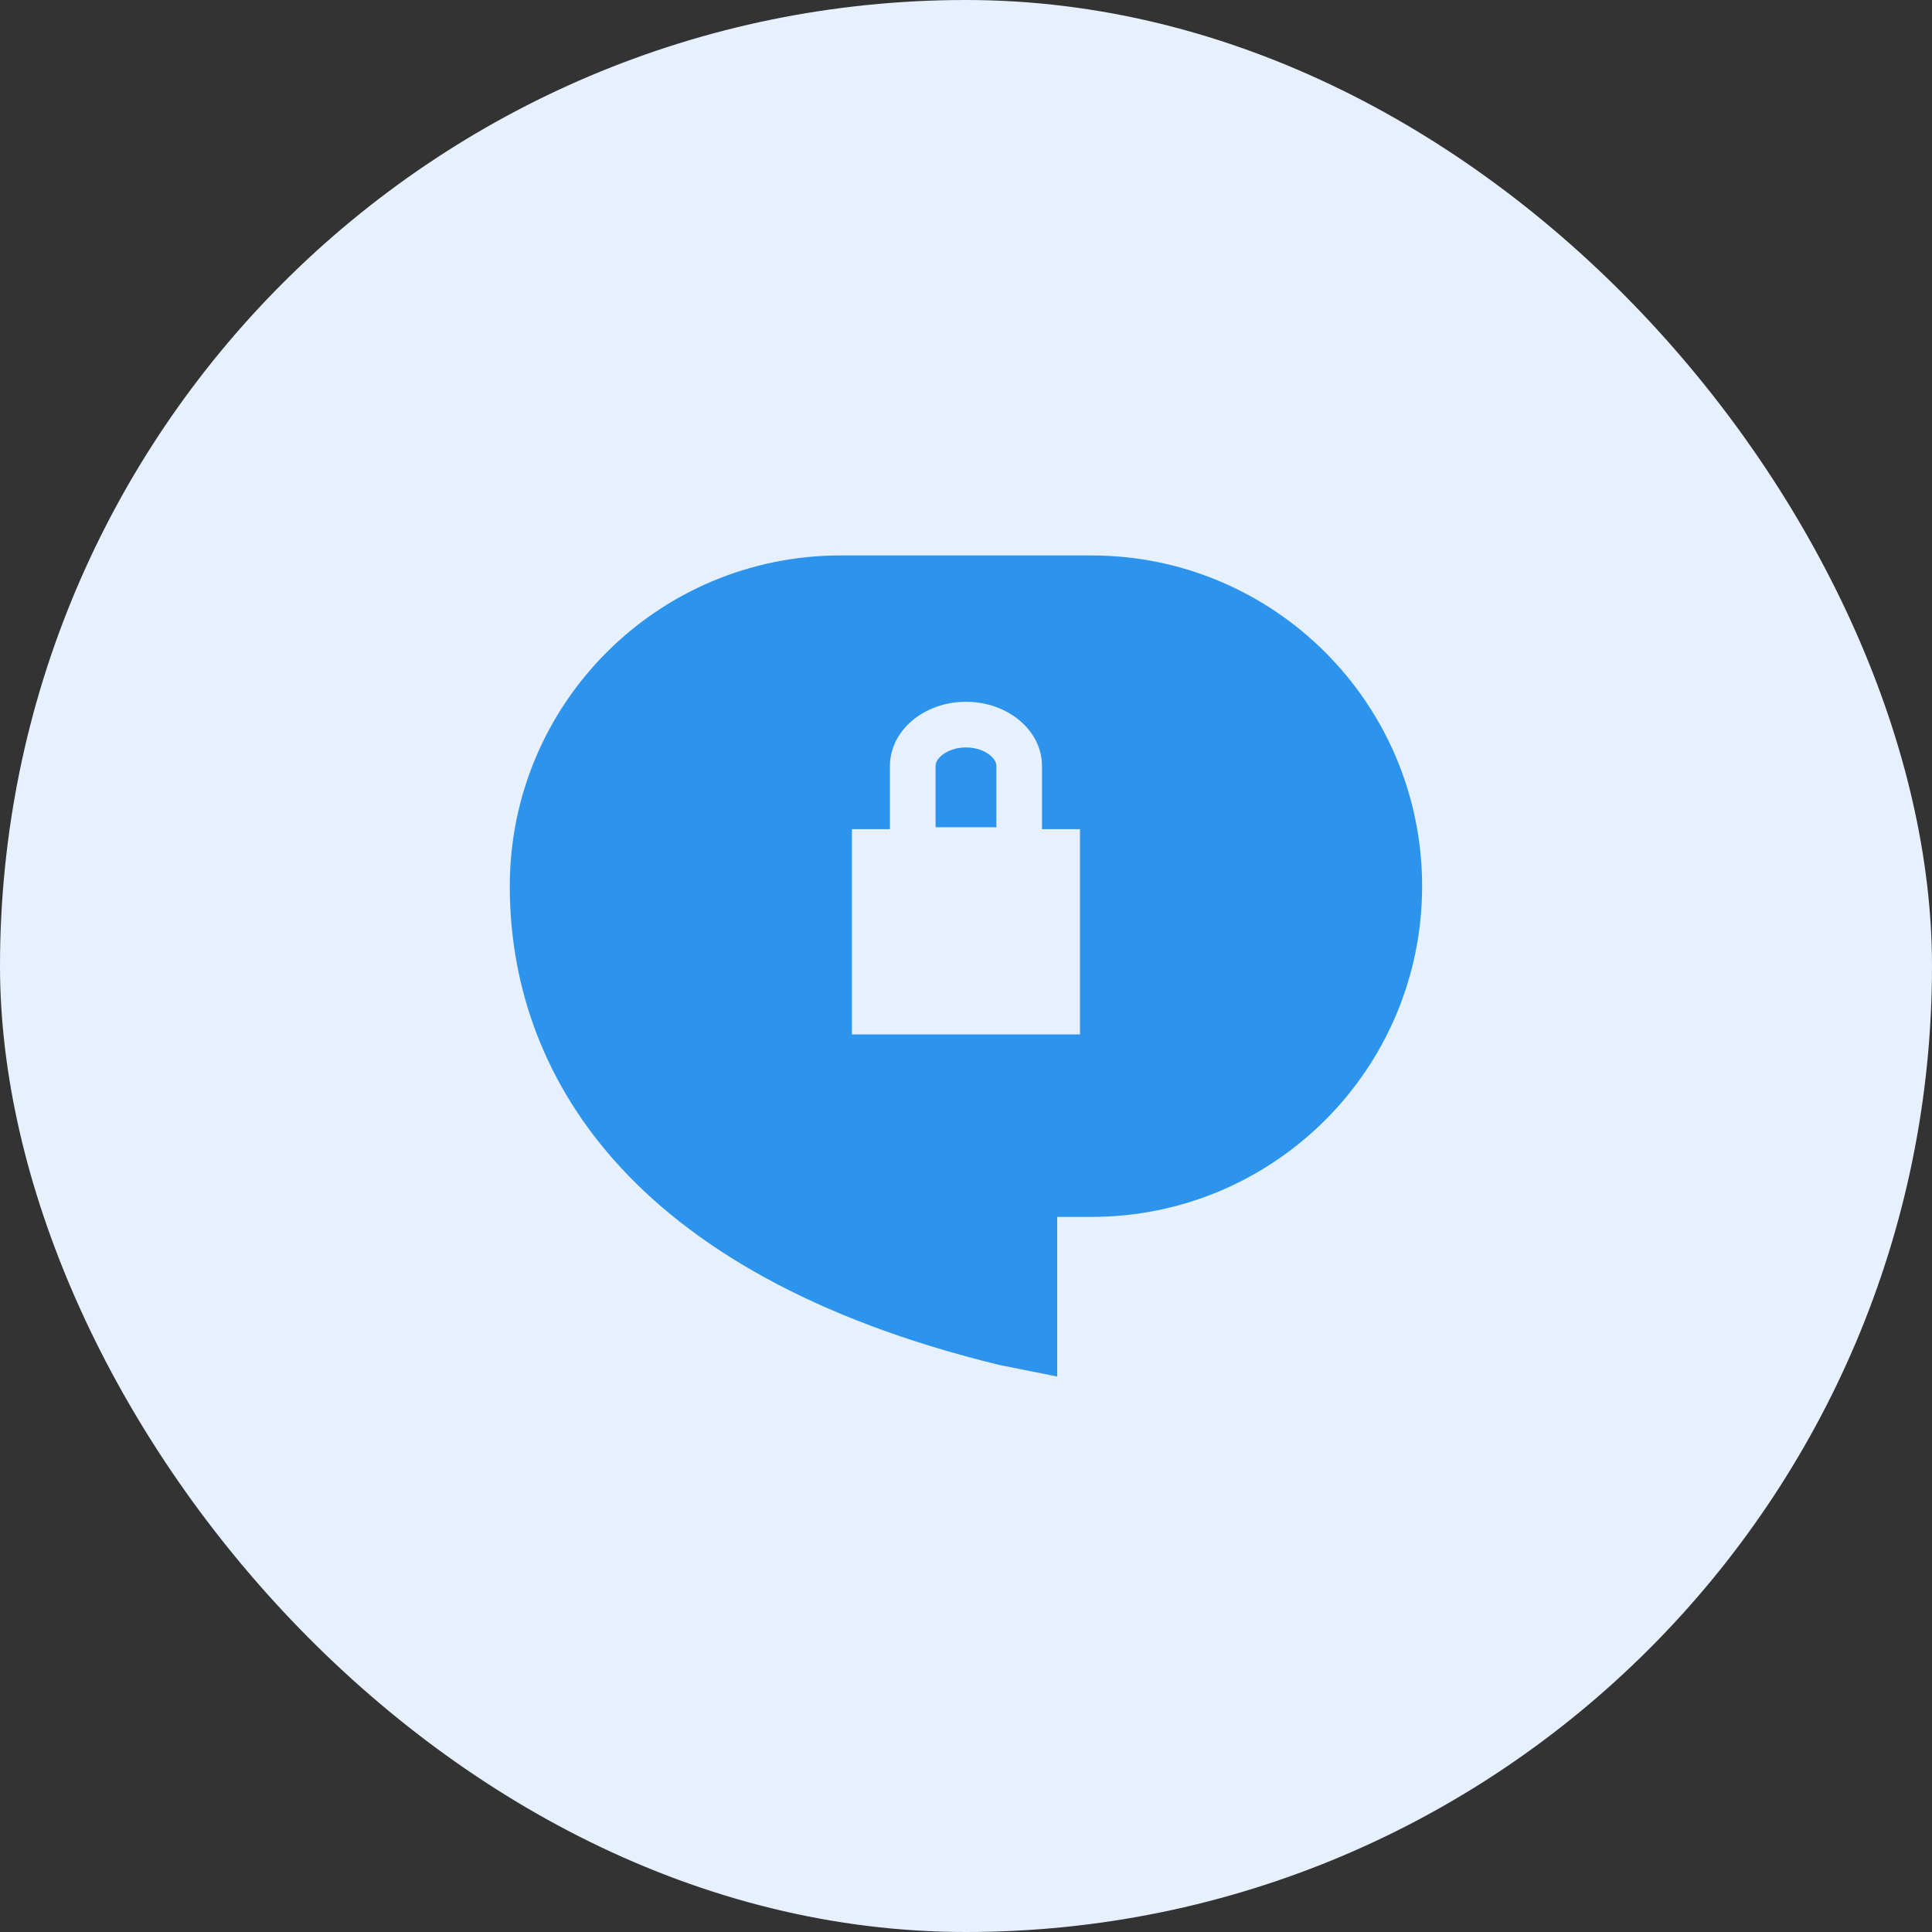 <svg width="60" height="60" viewBox="0 0 60 60" fill="none" xmlns="http://www.w3.org/2000/svg">
<rect x="0" y="0" width="60" height="60" fill="#333333" stroke="none"/>
<rect width="60" height="60" rx="30" fill="#E6F0FF"/>
<path fill-rule="evenodd" clip-rule="evenodd" d="M15.832 27.521C15.832 21.849 20.43 17.25 26.103 17.25H33.895C39.567 17.25 44.165 21.849 44.165 27.521C44.165 33.193 39.567 37.792 33.895 37.792H32.832V42.75L31.061 42.396C19.374 39.562 15.832 33.193 15.832 27.521ZM32.36 25.75H33.54V32.125H26.457V25.75H27.638V23.788C27.638 22.687 28.695 21.795 29.999 21.795C31.303 21.795 32.36 22.687 32.36 23.787V25.75ZM29.999 23.212C30.332 23.212 30.594 23.326 30.755 23.461C30.912 23.594 30.943 23.714 30.943 23.787V25.691H29.055V23.787C29.055 23.714 29.086 23.594 29.243 23.461C29.403 23.327 29.666 23.212 29.999 23.212Z" fill="#2D94ED"/>
</svg>
